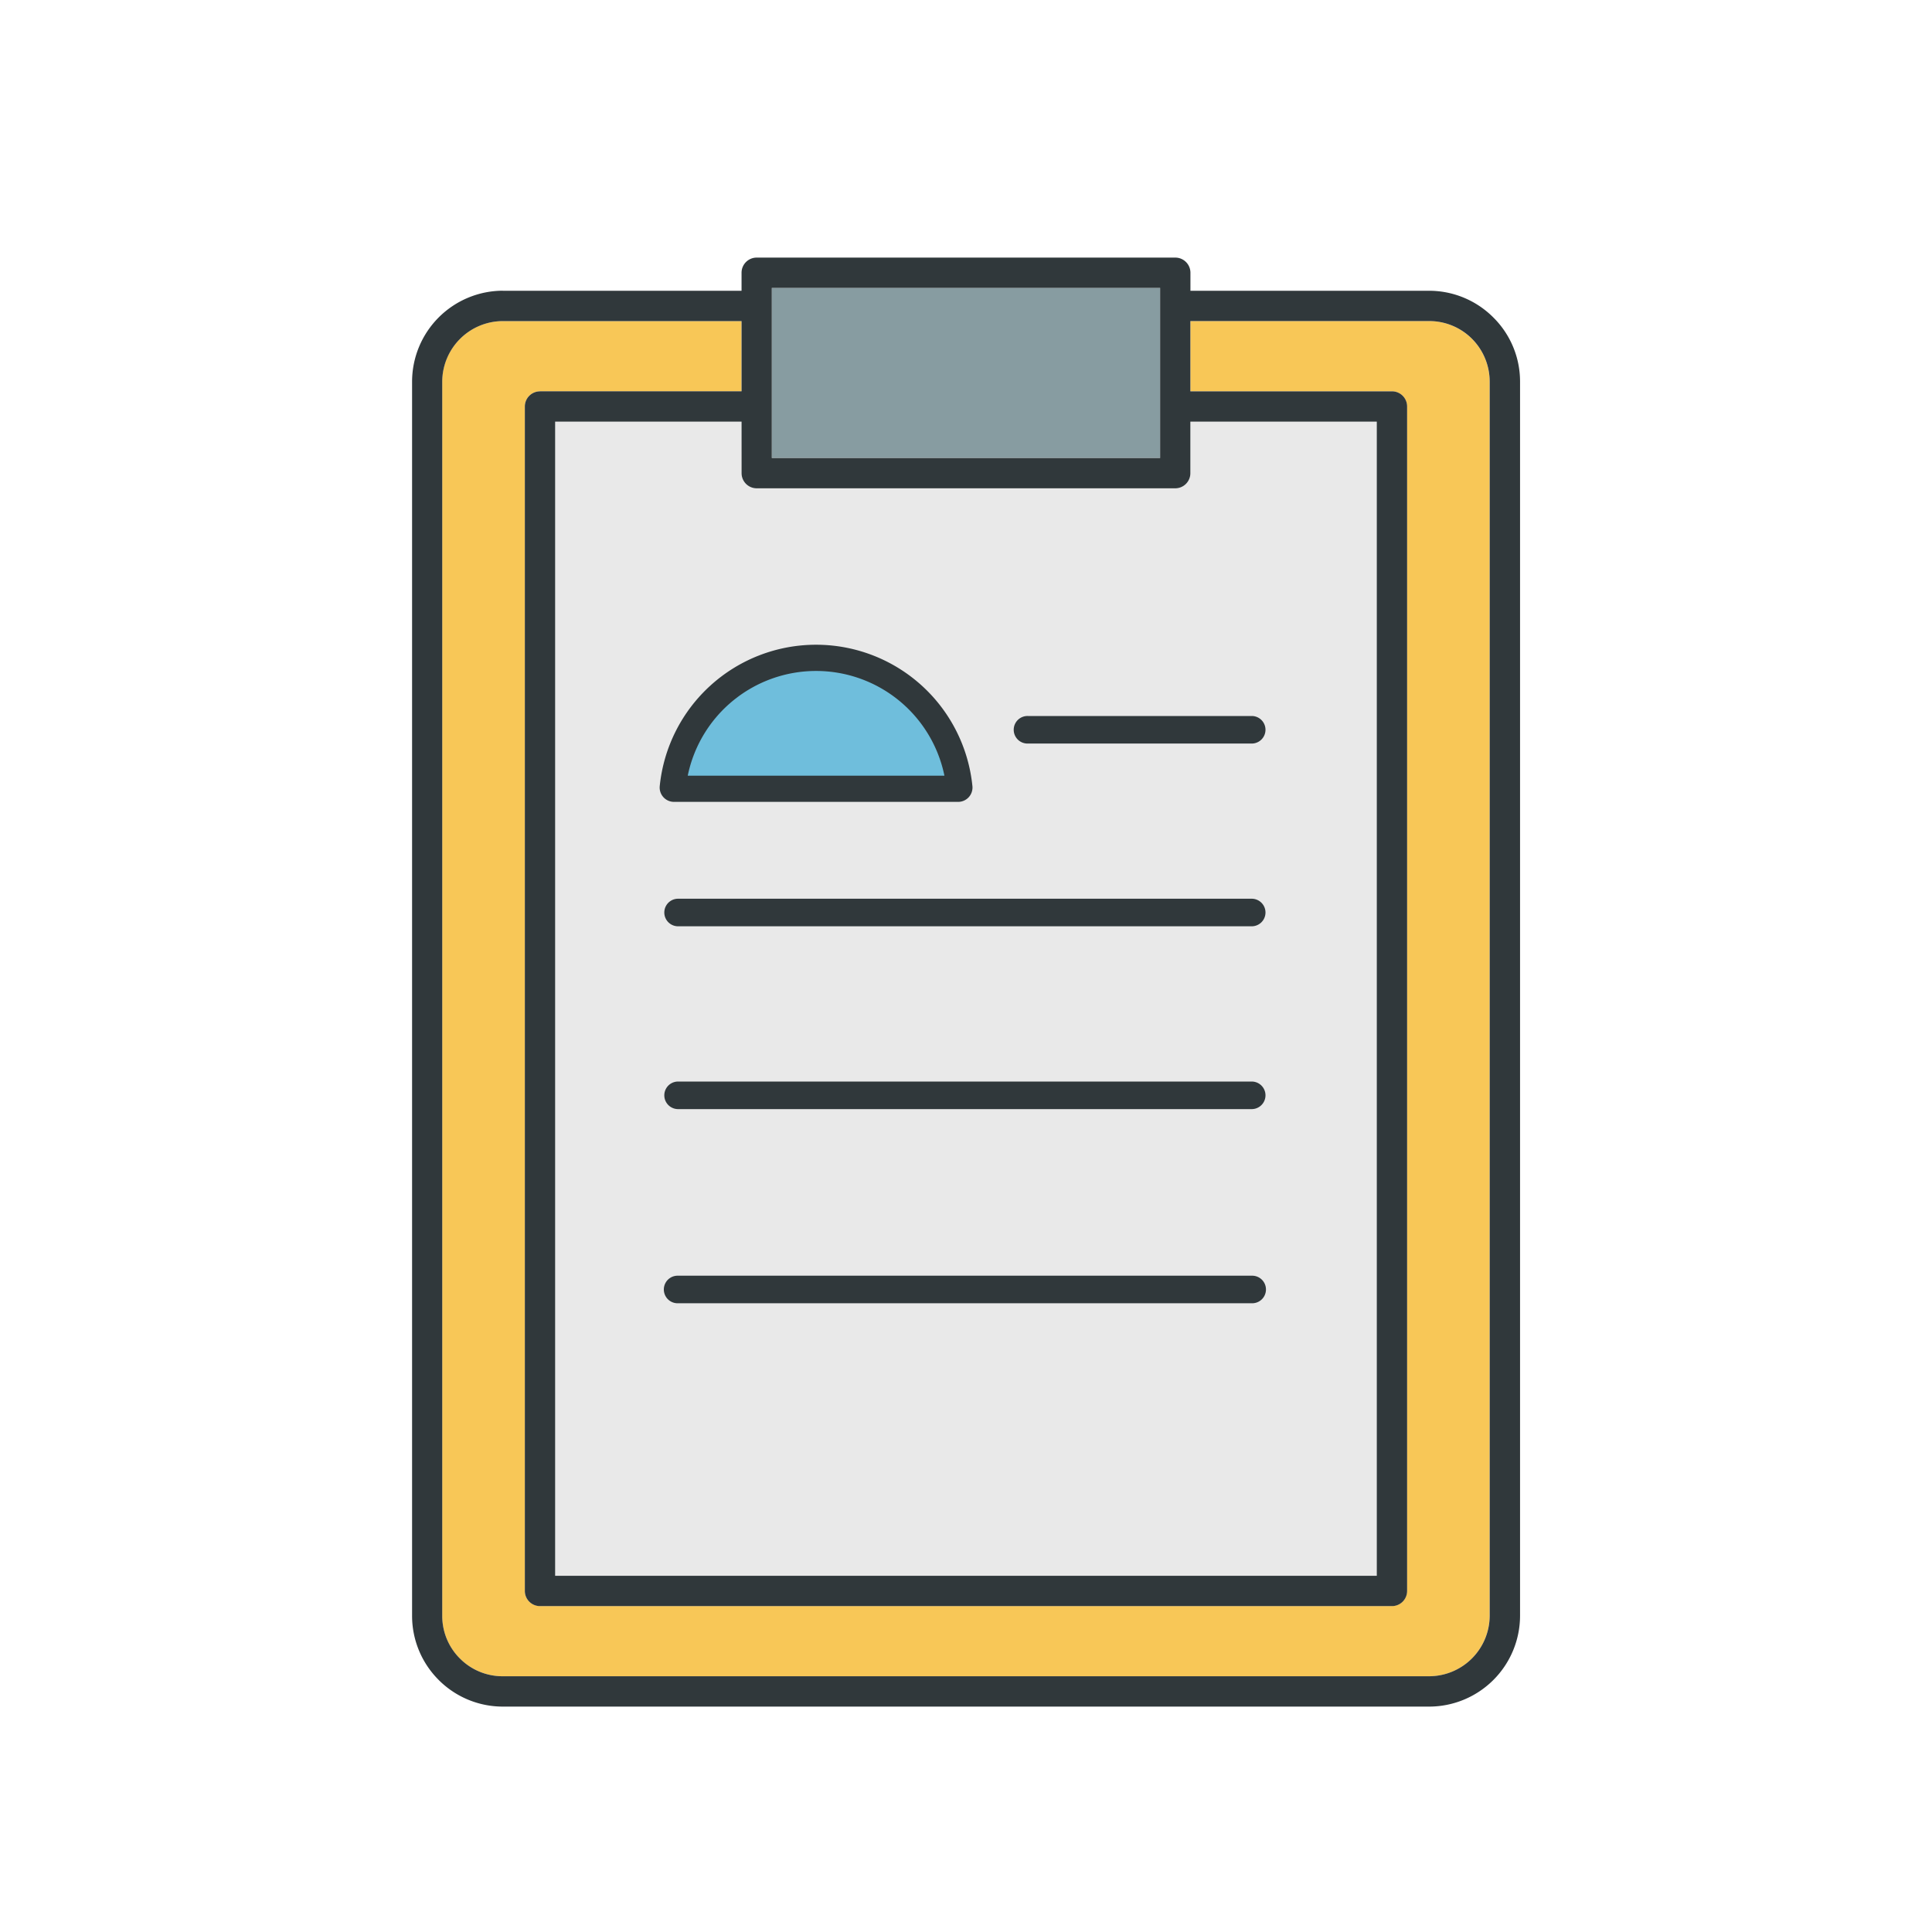 <svg xmlns="http://www.w3.org/2000/svg" viewBox="0 0 120 120"><defs><style>.cls-1{fill:#e9e9e9;}.cls-1,.cls-2,.cls-4,.cls-5{fill-rule:evenodd;}.cls-2{fill:#f8c757;}.cls-3{fill:#879ca1;}.cls-4{fill:#30383b;}.cls-5{fill:#6fbedc;}.cls-6{fill:none;}</style></defs><g id="レイヤー_2" data-name="レイヤー 2"><g id="ガイド"><path class="cls-1" d="M46.056,26.187H34.477V97.875H85.514V26.187H73.936v3.194a.942.942,0,0,1-.945.945h-26a.94.94,0,0,1-.938-.945Z"/><path class="cls-2" d="M33.539,24.308H46.056V19.944H31.229a3.769,3.769,0,0,0-3.764,3.76v76.652a3.745,3.745,0,0,0,1.1,2.659l0,0a3.756,3.756,0,0,0,2.658,1.1H88.761a3.764,3.764,0,0,0,3.761-3.762V23.7a3.759,3.759,0,0,0-1.1-2.658l0,0a3.765,3.765,0,0,0-2.659-1.1H73.936v4.364H86.453a.939.939,0,0,1,.94.939V98.813a.94.94,0,0,1-.94.94H33.539a.94.94,0,0,1-.94-.94V25.247A.939.939,0,0,1,33.539,24.308Z"/><rect class="cls-3" x="47.938" y="17.879" width="24.118" height="10.564"/><path class="cls-4" d="M31.229,18.06h14.83V16.94A.94.94,0,0,1,47,16H73a.94.94,0,0,1,.94.94v1.12h14.83a5.631,5.631,0,0,1,3.985,1.659v0a5.6,5.6,0,0,1,1.658,3.98v76.657A5.652,5.652,0,0,1,88.766,106H31.229a5.623,5.623,0,0,1-3.98-1.653h0v0l-.009-.01a5.622,5.622,0,0,1-1.645-3.971V23.7a5.656,5.656,0,0,1,5.639-5.644Zm16.709.945v9.443H72.057V17.882H47.938v1.123Zm-14.4,5.3H46.059V19.944H31.229a3.773,3.773,0,0,0-3.761,3.76v76.657a3.726,3.726,0,0,0,1.1,2.654l0,0a3.73,3.73,0,0,0,2.653,1.1H88.766a3.771,3.771,0,0,0,3.761-3.76V23.7a3.768,3.768,0,0,0-1.1-2.658h0a3.752,3.752,0,0,0-2.658-1.1H73.936v4.364H86.458a.94.94,0,0,1,.94.939V98.818a.941.941,0,0,1-.94.94H33.542a.941.941,0,0,1-.943-.94V25.247a.94.94,0,0,1,.943-.939ZM46.059,26.19H34.481V97.875H85.514V26.19H73.936v3.2a.94.94,0,0,1-.94.94H47a.941.941,0,0,1-.94-.94ZM77.775,44.472H63.849a.856.856,0,1,0,0,1.711H77.775a.856.856,0,0,0,0-1.711Zm0,11.35H42.088a.856.856,0,0,0,0,1.711H77.775a.856.856,0,0,0,0-1.711Zm0,23.414H42.088a.856.856,0,0,0,0,1.712H77.775a.856.856,0,0,0,0-1.712Zm0-12.059H42.088a.856.856,0,0,0,0,1.711H77.775a.856.856,0,0,0,0-1.711ZM59.512,49.806a.892.892,0,0,0,.887-.977,9.76,9.76,0,0,0-19.422,0,.892.892,0,0,0,.887.977Z"/><path class="cls-5" d="M42.717,48.179a8.137,8.137,0,0,1,15.943,0Z"/><rect class="cls-6" width="120" height="120"/></g></g></svg>